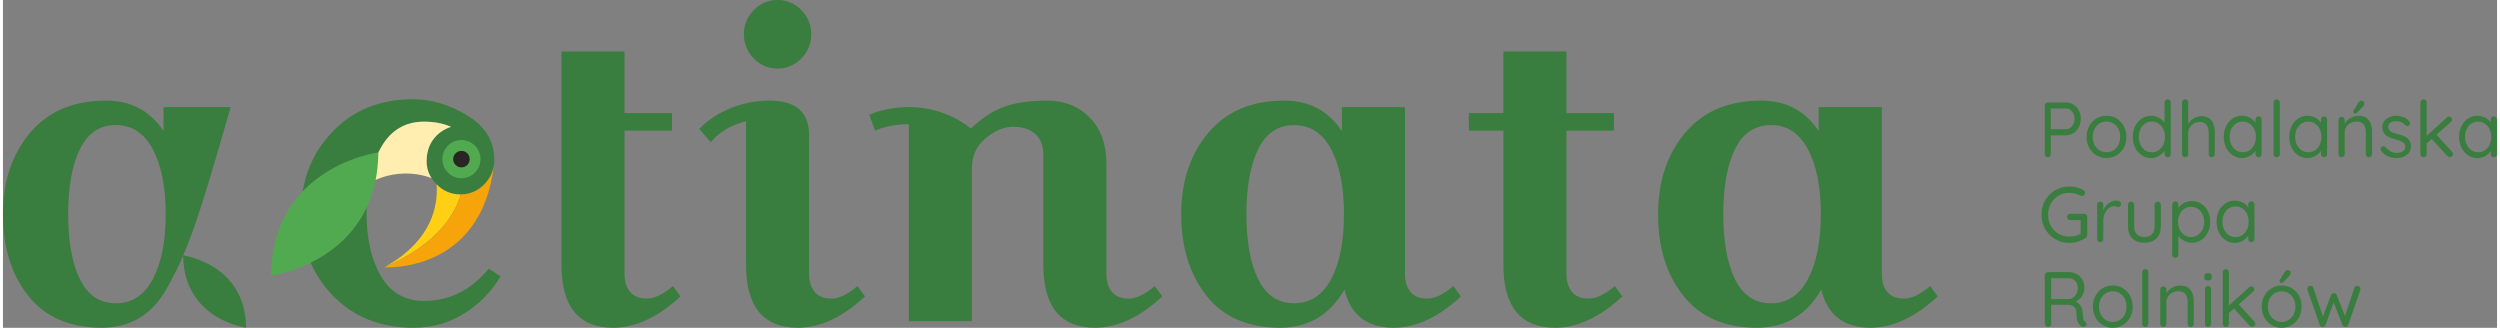 <?xml version="1.0" encoding="UTF-8"?>
<!DOCTYPE svg PUBLIC "-//W3C//DTD SVG 1.1//EN" "http://www.w3.org/Graphics/SVG/1.1/DTD/svg11.dtd">
<!-- Creator: CorelDRAW -->
<svg xmlns="http://www.w3.org/2000/svg" xml:space="preserve" width="900px" height="118px" version="1.1" style="shape-rendering:geometricPrecision; text-rendering:geometricPrecision; image-rendering:optimizeQuality; fill-rule:evenodd; clip-rule:evenodd"
viewBox="0 0 253.61 33.33"
 xmlns:xlink="http://www.w3.org/1999/xlink"
 xmlns:xodm="http://www.corel.com/coreldraw/odm/2003">
 <rect x="0" y="0" width="253.61" height="33.33" fill="#808080" stroke="none"/>
 <defs>
  <style type="text/css">
   <![CDATA[
    .fil1 {fill:#FFEEAF}
    .fil2 {fill:#FECF13}
    .fil3 {fill:#F6A409}
    .fil4 {fill:#52AA50}
    .fil5 {fill:#282624}
    .fil0 {fill:#397D3F;fill-rule:nonzero}
   ]]>
  </style>
 </defs>
 <g id="Warstwa_x0020_1">
  <path class="fil0" d="M224.53 32.92c0,0.09 -0.03,0.17 -0.09,0.23 -0.06,0.07 -0.13,0.1 -0.22,0.1 -0.1,0 -0.17,-0.03 -0.23,-0.1 -0.06,-0.06 -0.08,-0.14 -0.08,-0.23l0 -3.53c0,-0.09 0.03,-0.17 0.09,-0.23 0.06,-0.06 0.13,-0.09 0.22,-0.09 0.09,0 0.16,0.03 0.22,0.09 0.06,0.06 0.09,0.14 0.09,0.23l0 3.53zm-206.2 -6.95c0.16,0.03 1.66,0.26 3.17,1.23 1.59,1.02 3.19,2.86 3.22,6.12 0,0 -1.58,-0.21 -3.18,-1.23 -1.58,-1.02 -3.18,-2.85 -3.22,-6.09 -0.53,1.23 -1.08,2.31 -1.73,3.44 -1.48,2.59 -3.66,3.88 -6.54,3.88 -3.28,0 -5.77,-1.08 -7.48,-3.25 -1.71,-2.16 -2.57,-4.92 -2.57,-8.27 0,-3.36 0.92,-6.12 2.76,-8.3 1.84,-2.18 4.41,-3.27 7.72,-3.27 2.53,0 4.49,1.04 5.85,3.1l0 -2.44 6.82 0c0,0 -0.27,0.94 -0.4,1.4 -2.04,7.05 -3.17,10.77 -4.42,13.68zm-10.5 -10.81c-0.8,1.62 -1.2,3.83 -1.2,6.62 0,2.78 0.4,4.99 1.2,6.62 0.79,1.62 2.01,2.44 3.65,2.44 1.64,0 2.89,-0.82 3.76,-2.46 0.87,-1.65 1.31,-3.84 1.31,-6.6 0,-2.76 -0.44,-4.96 -1.31,-6.6 -0.87,-1.64 -2.12,-2.46 -3.76,-2.46 -1.64,0 -2.86,0.81 -3.65,2.44zm35.74 2.94c-0.33,-0.52 -0.49,-1.09 -0.49,-1.7 0,-0.87 0.23,-1.62 0.68,-2.23 0.46,-0.61 1.07,-1.04 1.81,-1.27 -0.8,-0.35 -1.72,-0.53 -2.75,-0.53 -1.92,0 -3.38,0.87 -4.37,2.61 -0.59,1.04 -1.01,2.26 -1.24,3.64l-0.02 0.09c-0.15,0.89 -0.22,1.85 -0.22,2.89 0,2.67 0.49,4.84 1.48,6.5 0.99,1.67 2.45,2.5 4.37,2.5 2.58,0 4.77,-1.09 6.58,-3.28l1.2 0.78c-0.94,1.58 -2.18,2.84 -3.72,3.79 -1.53,0.95 -3.25,1.43 -5.14,1.43 -3.41,0 -6.17,-1.12 -8.28,-3.35 -2.11,-2.24 -3.16,-4.99 -3.16,-8.26 0,-3.28 1.05,-6.03 3.16,-8.26 2.11,-2.24 4.85,-3.36 8.24,-3.36 1.89,0 3.74,0.56 5.55,1.67 1.81,1.11 2.71,2.61 2.71,4.51 0,0.97 -0.34,1.79 -1.01,2.48 -0.68,0.68 -1.49,1.03 -2.43,1.03 -0.95,0 -1.76,-0.35 -2.43,-1.03 -0.2,-0.2 -0.37,-0.41 -0.5,-0.63l-0.02 -0.02zm179.97 -6.29c0.34,0 0.61,0.08 0.82,0.23 0.2,0.15 0.34,0.35 0.42,0.61 0.09,0.25 0.13,0.53 0.13,0.84l0 2.18c0,0.09 -0.03,0.16 -0.09,0.23 -0.06,0.06 -0.13,0.09 -0.22,0.09 -0.09,0 -0.16,-0.03 -0.22,-0.09 -0.06,-0.07 -0.09,-0.14 -0.09,-0.23l0 -2.18c0,-0.21 -0.03,-0.39 -0.09,-0.55 -0.05,-0.16 -0.15,-0.29 -0.28,-0.39 -0.14,-0.1 -0.32,-0.15 -0.55,-0.15 -0.21,0 -0.41,0.05 -0.58,0.15 -0.18,0.1 -0.32,0.23 -0.42,0.39 -0.11,0.16 -0.16,0.34 -0.16,0.55l0 2.18c0,0.09 -0.03,0.16 -0.09,0.23 -0.06,0.06 -0.13,0.09 -0.22,0.09 -0.09,0 -0.17,-0.03 -0.23,-0.09 -0.06,-0.07 -0.09,-0.14 -0.09,-0.23l0 -5.25c0,-0.09 0.03,-0.16 0.09,-0.23 0.06,-0.06 0.14,-0.09 0.23,-0.09 0.09,0 0.17,0.03 0.22,0.09 0.06,0.07 0.09,0.14 0.09,0.23l0 2.38 -0.16 0.18c0.03,-0.14 0.09,-0.28 0.18,-0.42 0.08,-0.14 0.2,-0.27 0.33,-0.38 0.14,-0.11 0.29,-0.2 0.45,-0.27 0.17,-0.06 0.35,-0.1 0.53,-0.1zm-80.98 -0.92l0 16.94c0,0.78 0.19,1.4 0.56,1.85 0.37,0.45 0.94,0.68 1.71,0.68 0.77,0 1.65,-0.42 2.65,-1.27l0.77 1.05c-2.28,2.12 -4.56,3.18 -6.84,3.18 -2.71,0 -4.38,-1.29 -5,-3.88 -1.49,2.59 -3.67,3.88 -6.55,3.88 -3.28,0 -5.77,-1.08 -7.48,-3.25 -1.71,-2.16 -2.57,-4.92 -2.57,-8.27 0,-3.36 0.92,-6.12 2.76,-8.3 1.84,-2.18 4.41,-3.27 7.72,-3.27 2.54,0 4.49,1.04 5.86,3.1l0 -2.44 6.41 0zm-14.92 4.27c-0.8,1.62 -1.2,3.83 -1.2,6.62 0,2.78 0.4,4.99 1.2,6.62 0.8,1.62 2.02,2.44 3.65,2.44 1.64,0 2.9,-0.82 3.77,-2.46 0.87,-1.65 1.3,-3.84 1.3,-6.6 0,-2.76 -0.43,-4.96 -1.3,-6.6 -0.87,-1.64 -2.13,-2.46 -3.77,-2.46 -1.63,0 -2.85,0.81 -3.65,2.44zm-51.29 -9.21c-0.67,-0.69 -1.01,-1.51 -1.01,-2.47 0,-0.95 0.34,-1.77 1.01,-2.46 0.67,-0.68 1.47,-1.02 2.41,-1.02 0.94,0 1.75,0.34 2.42,1.02 0.67,0.69 1.01,1.51 1.01,2.46 0,0.96 -0.34,1.78 -1.01,2.47 -0.67,0.68 -1.48,1.02 -2.42,1.02 -0.94,0 -1.74,-0.34 -2.41,-1.02zm1.6 4.28c2.68,0 4.02,1.18 4.02,3.53l0 14.07c0,0.78 0.19,1.4 0.56,1.85 0.37,0.45 0.94,0.68 1.71,0.68 0.77,0 1.65,-0.42 2.65,-1.27l0.77 1.05c-2.28,2.12 -4.56,3.18 -6.84,3.18 -3.51,0 -5.26,-2.14 -5.26,-6.4l0 -14.59c-1.57,0.4 -2.77,1.11 -3.59,2.13l-1.16 -1.35c0.83,-0.87 1.88,-1.57 3.14,-2.09 1.27,-0.52 2.61,-0.79 4,-0.79zm151.41 1.61c0.1,0 0.17,0.03 0.23,0.09 0.06,0.06 0.08,0.14 0.08,0.23l0 3.51c0,0.09 -0.03,0.16 -0.09,0.23 -0.06,0.06 -0.13,0.09 -0.22,0.09 -0.09,0 -0.16,-0.03 -0.22,-0.09 -0.06,-0.07 -0.09,-0.14 -0.09,-0.23l0 -0.76 0.15 -0.01c0,0.11 -0.04,0.24 -0.12,0.38 -0.08,0.14 -0.18,0.26 -0.32,0.38 -0.14,0.12 -0.29,0.22 -0.48,0.3 -0.18,0.07 -0.38,0.11 -0.59,0.11 -0.36,0 -0.67,-0.09 -0.96,-0.28 -0.28,-0.19 -0.51,-0.44 -0.67,-0.77 -0.16,-0.32 -0.24,-0.69 -0.24,-1.1 0,-0.42 0.08,-0.79 0.25,-1.11 0.16,-0.33 0.38,-0.58 0.66,-0.76 0.28,-0.18 0.59,-0.28 0.94,-0.28 0.23,0 0.44,0.04 0.63,0.12 0.19,0.07 0.36,0.17 0.5,0.3 0.15,0.13 0.26,0.27 0.33,0.42 0.08,0.15 0.12,0.31 0.12,0.46l-0.2 -0.05 0 -0.86c0,-0.09 0.03,-0.17 0.09,-0.23 0.06,-0.06 0.13,-0.09 0.22,-0.09zm-1.61 3.64c0.26,0 0.49,-0.06 0.69,-0.2 0.2,-0.14 0.36,-0.33 0.48,-0.56 0.11,-0.24 0.17,-0.51 0.17,-0.8 0,-0.3 -0.06,-0.56 -0.17,-0.8 -0.12,-0.23 -0.28,-0.42 -0.48,-0.55 -0.2,-0.14 -0.43,-0.21 -0.69,-0.21 -0.25,0 -0.48,0.07 -0.68,0.2 -0.2,0.14 -0.36,0.32 -0.48,0.55 -0.11,0.24 -0.17,0.5 -0.17,0.81 0,0.29 0.06,0.56 0.17,0.8 0.12,0.23 0.28,0.42 0.48,0.56 0.2,0.14 0.43,0.2 0.68,0.2zm3.77 0.19c0,0.09 -0.03,0.16 -0.1,0.23 -0.06,0.06 -0.13,0.09 -0.22,0.09 -0.09,0 -0.16,-0.03 -0.22,-0.09 -0.06,-0.07 -0.09,-0.14 -0.09,-0.23l0 -5.25c0,-0.09 0.03,-0.16 0.09,-0.23 0.06,-0.06 0.14,-0.09 0.23,-0.09 0.09,0 0.17,0.03 0.22,0.09 0.06,0.07 0.09,0.14 0.09,0.23l0 5.25zm10.31 -0.33c-0.05,-0.07 -0.07,-0.14 -0.06,-0.22 0,-0.07 0.05,-0.14 0.13,-0.2 0.05,-0.04 0.11,-0.05 0.18,-0.05 0.07,0.01 0.14,0.04 0.19,0.1 0.15,0.18 0.32,0.32 0.5,0.42 0.19,0.11 0.42,0.16 0.69,0.16 0.13,-0.01 0.25,-0.03 0.38,-0.07 0.12,-0.03 0.23,-0.1 0.31,-0.19 0.09,-0.09 0.13,-0.22 0.13,-0.37 0,-0.15 -0.04,-0.27 -0.13,-0.36 -0.09,-0.08 -0.2,-0.15 -0.34,-0.21 -0.14,-0.06 -0.3,-0.1 -0.47,-0.15 -0.17,-0.05 -0.34,-0.1 -0.5,-0.16 -0.17,-0.06 -0.32,-0.14 -0.45,-0.23 -0.14,-0.09 -0.24,-0.21 -0.32,-0.35 -0.08,-0.14 -0.12,-0.31 -0.12,-0.52 0,-0.23 0.06,-0.44 0.19,-0.62 0.12,-0.17 0.3,-0.31 0.51,-0.4 0.22,-0.1 0.46,-0.15 0.71,-0.15 0.15,0 0.3,0.02 0.46,0.06 0.16,0.03 0.31,0.09 0.46,0.17 0.15,0.08 0.29,0.2 0.4,0.34 0.05,0.05 0.07,0.12 0.08,0.2 0,0.08 -0.03,0.15 -0.1,0.21 -0.06,0.05 -0.12,0.06 -0.19,0.06 -0.07,-0.01 -0.13,-0.03 -0.18,-0.08 -0.11,-0.13 -0.25,-0.24 -0.41,-0.31 -0.16,-0.07 -0.34,-0.1 -0.54,-0.1 -0.13,0 -0.25,0.01 -0.37,0.05 -0.12,0.04 -0.22,0.1 -0.3,0.19 -0.08,0.09 -0.12,0.21 -0.12,0.36 0,0.14 0.05,0.26 0.14,0.35 0.09,0.09 0.21,0.16 0.36,0.22 0.15,0.06 0.32,0.11 0.5,0.16 0.16,0.05 0.33,0.09 0.48,0.15 0.15,0.06 0.29,0.13 0.42,0.22 0.12,0.09 0.22,0.2 0.29,0.35 0.08,0.14 0.11,0.31 0.11,0.53 0,0.24 -0.06,0.45 -0.2,0.63 -0.14,0.18 -0.31,0.31 -0.54,0.4 -0.22,0.1 -0.46,0.14 -0.71,0.14 -0.29,0 -0.57,-0.05 -0.85,-0.16 -0.28,-0.12 -0.52,-0.3 -0.72,-0.57zm-149.72 -4.45c2.33,0 4.44,0.72 6.32,2.18 1.09,-1.05 2.2,-1.78 3.34,-2.2 1.14,-0.42 2.6,-0.64 4.38,-0.64 1.78,0 3.24,0.58 4.36,1.73 1.13,1.14 1.69,2.7 1.69,4.68l0 11.19c0,0.78 0.19,1.4 0.56,1.85 0.37,0.45 0.94,0.68 1.71,0.68 0.77,0 1.65,-0.42 2.65,-1.27l0.77 1.05c-2.28,2.12 -4.56,3.18 -6.84,3.18 -3.51,0 -5.26,-2.14 -5.26,-6.4l0 -11.2c0,-0.9 -0.27,-1.59 -0.81,-2.09 -0.55,-0.49 -1.29,-0.74 -2.25,-0.74 -0.95,0 -1.89,0.39 -2.82,1.18 -0.93,0.78 -1.39,1.8 -1.39,3.05l0 15.54 -6.41 0 0 -20.03c-1.29,0 -2.43,0.22 -3.43,0.65l-0.59 -1.61c1.22,-0.52 2.56,-0.78 4.02,-0.78zm117.66 -0.47c0.28,0 0.54,0.07 0.77,0.22 0.23,0.14 0.41,0.34 0.54,0.59 0.14,0.24 0.2,0.53 0.2,0.85 0,0.31 -0.06,0.59 -0.2,0.85 -0.13,0.25 -0.31,0.46 -0.54,0.6 -0.23,0.15 -0.49,0.23 -0.77,0.23l-1.59 0 0.05 -0.1 0 2.01c0,0.09 -0.02,0.16 -0.08,0.23 -0.06,0.06 -0.13,0.09 -0.22,0.09 -0.1,0 -0.17,-0.03 -0.22,-0.09 -0.06,-0.07 -0.09,-0.14 -0.09,-0.23l0 -4.93c0,-0.09 0.03,-0.17 0.09,-0.23 0.06,-0.06 0.14,-0.09 0.23,-0.09l1.83 0zm0 2.72c0.17,0 0.32,-0.04 0.45,-0.14 0.13,-0.1 0.23,-0.23 0.31,-0.39 0.08,-0.16 0.12,-0.34 0.12,-0.53 0,-0.2 -0.04,-0.38 -0.12,-0.54 -0.08,-0.15 -0.18,-0.27 -0.31,-0.37 -0.13,-0.09 -0.28,-0.14 -0.45,-0.14l-1.59 0 0.05 -0.08 0 2.27 -0.05 -0.08 1.59 0zm36.37 2.85c-0.1,0 -0.17,-0.03 -0.23,-0.09 -0.06,-0.07 -0.09,-0.14 -0.09,-0.23l0 -5.25c0,-0.09 0.03,-0.16 0.09,-0.23 0.06,-0.06 0.13,-0.09 0.23,-0.09 0.08,0 0.16,0.03 0.22,0.09 0.06,0.07 0.09,0.14 0.09,0.23l0 5.25c0,0.09 -0.03,0.16 -0.09,0.23 -0.06,0.06 -0.14,0.09 -0.22,0.09zm2.59 -4.14c0.08,0 0.16,0.04 0.22,0.1 0.06,0.07 0.09,0.14 0.09,0.21 0,0.09 -0.05,0.17 -0.13,0.24l-2.53 2.25 -0.03 -0.74 2.16 -1.96c0.06,-0.06 0.14,-0.1 0.22,-0.1zm0.09 4.14c-0.09,0 -0.17,-0.04 -0.24,-0.11l-1.66 -1.8 0.47 -0.44 1.65 1.8c0.06,0.07 0.09,0.15 0.09,0.24 0,0.09 -0.04,0.17 -0.11,0.22 -0.07,0.06 -0.14,0.09 -0.2,0.09zm-28.71 -5.89c0.1,0 0.17,0.03 0.23,0.09 0.06,0.07 0.09,0.14 0.09,0.23l0 5.25c0,0.09 -0.03,0.16 -0.09,0.23 -0.06,0.06 -0.14,0.09 -0.23,0.09 -0.08,0 -0.16,-0.03 -0.22,-0.09 -0.06,-0.07 -0.09,-0.14 -0.09,-0.23l0 -0.76 0.15 -0.05c0,0.12 -0.04,0.26 -0.11,0.4 -0.08,0.14 -0.19,0.27 -0.32,0.39 -0.14,0.12 -0.3,0.22 -0.48,0.3 -0.19,0.08 -0.38,0.12 -0.6,0.12 -0.35,0 -0.67,-0.09 -0.95,-0.28 -0.28,-0.18 -0.51,-0.44 -0.67,-0.76 -0.16,-0.32 -0.25,-0.69 -0.25,-1.11 0,-0.42 0.09,-0.79 0.25,-1.11 0.16,-0.32 0.39,-0.58 0.66,-0.76 0.28,-0.18 0.6,-0.28 0.95,-0.28 0.22,0 0.42,0.04 0.61,0.12 0.19,0.07 0.36,0.17 0.5,0.3 0.15,0.13 0.26,0.27 0.34,0.42 0.08,0.15 0.13,0.31 0.13,0.46l-0.21 -0.05 0 -2.6c0,-0.09 0.03,-0.16 0.09,-0.23 0.06,-0.06 0.14,-0.09 0.22,-0.09zm-1.61 5.38c0.27,0 0.5,-0.06 0.7,-0.2 0.2,-0.13 0.35,-0.32 0.47,-0.56 0.11,-0.23 0.17,-0.5 0.17,-0.8 0,-0.3 -0.06,-0.57 -0.17,-0.8 -0.12,-0.23 -0.27,-0.42 -0.47,-0.55 -0.2,-0.14 -0.43,-0.21 -0.7,-0.21 -0.25,0 -0.48,0.07 -0.68,0.21 -0.2,0.13 -0.36,0.32 -0.47,0.55 -0.12,0.23 -0.17,0.5 -0.17,0.8 0,0.3 0.05,0.56 0.17,0.8 0.11,0.23 0.27,0.42 0.47,0.56 0.2,0.14 0.43,0.2 0.68,0.2zm34.79 -3.64c0.1,0 0.17,0.03 0.23,0.09 0.06,0.06 0.09,0.14 0.09,0.23l0 3.51c0,0.09 -0.03,0.16 -0.09,0.23 -0.06,0.06 -0.14,0.09 -0.23,0.09 -0.08,0 -0.16,-0.03 -0.22,-0.09 -0.06,-0.07 -0.09,-0.14 -0.09,-0.23l0 -0.76 0.15 -0.01c0,0.11 -0.04,0.24 -0.12,0.38 -0.07,0.14 -0.18,0.26 -0.32,0.38 -0.13,0.12 -0.29,0.22 -0.47,0.3 -0.19,0.07 -0.38,0.11 -0.6,0.11 -0.35,0 -0.67,-0.09 -0.96,-0.28 -0.28,-0.19 -0.5,-0.44 -0.66,-0.77 -0.17,-0.32 -0.25,-0.69 -0.25,-1.1 0,-0.42 0.09,-0.79 0.25,-1.11 0.16,-0.33 0.39,-0.58 0.66,-0.76 0.28,-0.18 0.6,-0.28 0.95,-0.28 0.22,0 0.43,0.04 0.62,0.12 0.19,0.07 0.36,0.17 0.51,0.3 0.14,0.13 0.25,0.27 0.33,0.42 0.08,0.15 0.12,0.31 0.12,0.46l-0.21 -0.05 0 -0.86c0,-0.09 0.03,-0.17 0.09,-0.23 0.06,-0.06 0.14,-0.09 0.22,-0.09zm-1.61 3.64c0.27,0 0.5,-0.06 0.7,-0.2 0.2,-0.14 0.35,-0.33 0.47,-0.56 0.11,-0.24 0.17,-0.51 0.17,-0.8 0,-0.3 -0.06,-0.56 -0.17,-0.8 -0.12,-0.23 -0.27,-0.42 -0.47,-0.55 -0.2,-0.14 -0.43,-0.21 -0.7,-0.21 -0.25,0 -0.48,0.07 -0.68,0.2 -0.2,0.14 -0.36,0.32 -0.47,0.55 -0.12,0.24 -0.17,0.5 -0.17,0.81 0,0.29 0.05,0.56 0.17,0.8 0.11,0.23 0.27,0.42 0.47,0.56 0.2,0.14 0.43,0.2 0.68,0.2zm-41.56 9.22c-0.4,0 -0.77,-0.07 -1.12,-0.22 -0.34,-0.14 -0.64,-0.35 -0.89,-0.61 -0.26,-0.26 -0.46,-0.56 -0.61,-0.91 -0.14,-0.35 -0.21,-0.72 -0.21,-1.13 0,-0.4 0.07,-0.78 0.21,-1.13 0.15,-0.35 0.35,-0.65 0.61,-0.91 0.25,-0.26 0.55,-0.46 0.89,-0.61 0.35,-0.14 0.72,-0.21 1.12,-0.21 0.26,0 0.52,0.03 0.77,0.09 0.24,0.06 0.47,0.16 0.67,0.28 0.06,0.03 0.09,0.07 0.12,0.11 0.02,0.05 0.03,0.1 0.03,0.16 0,0.09 -0.03,0.16 -0.09,0.23 -0.06,0.06 -0.13,0.09 -0.2,0.09 -0.04,0 -0.07,0 -0.09,-0.01 -0.03,-0.02 -0.06,-0.03 -0.09,-0.04 -0.17,-0.08 -0.34,-0.15 -0.53,-0.2 -0.19,-0.05 -0.38,-0.07 -0.59,-0.07 -0.41,0 -0.78,0.09 -1.11,0.29 -0.32,0.2 -0.58,0.46 -0.77,0.8 -0.19,0.33 -0.28,0.71 -0.28,1.13 0,0.42 0.09,0.8 0.28,1.14 0.19,0.34 0.45,0.6 0.77,0.8 0.33,0.2 0.7,0.29 1.11,0.29 0.21,0 0.42,-0.03 0.64,-0.08 0.22,-0.06 0.41,-0.14 0.57,-0.23l-0.06 0.19 0 -1.68 0.13 0.12 -1.2 0c-0.09,0 -0.16,-0.03 -0.22,-0.1 -0.06,-0.06 -0.09,-0.13 -0.09,-0.22 0,-0.09 0.03,-0.17 0.09,-0.23 0.06,-0.06 0.13,-0.09 0.22,-0.09l1.43 0c0.09,0 0.17,0.03 0.22,0.09 0.06,0.07 0.09,0.14 0.09,0.24l0 1.83c0,0.07 -0.02,0.12 -0.04,0.17 -0.03,0.05 -0.07,0.09 -0.12,0.12 -0.23,0.15 -0.49,0.28 -0.78,0.37 -0.28,0.09 -0.57,0.14 -0.88,0.14zm3.14 -0.08c-0.09,0 -0.16,-0.03 -0.22,-0.09 -0.06,-0.07 -0.09,-0.15 -0.09,-0.24l0 -3.47c0,-0.09 0.03,-0.16 0.09,-0.22 0.06,-0.06 0.13,-0.1 0.22,-0.1 0.09,0 0.17,0.04 0.23,0.1 0.05,0.06 0.08,0.13 0.08,0.22l0 1.05 -0.09 -0.16c0.03,-0.17 0.09,-0.33 0.17,-0.48 0.08,-0.16 0.18,-0.3 0.31,-0.43 0.12,-0.12 0.26,-0.22 0.43,-0.29 0.16,-0.07 0.33,-0.11 0.53,-0.11 0.11,0 0.22,0.03 0.31,0.08 0.1,0.06 0.15,0.14 0.15,0.24 0,0.11 -0.03,0.19 -0.09,0.25 -0.06,0.05 -0.12,0.08 -0.19,0.08 -0.07,0 -0.14,-0.02 -0.2,-0.05 -0.06,-0.03 -0.14,-0.04 -0.23,-0.04 -0.13,0 -0.26,0.03 -0.39,0.11 -0.13,0.07 -0.25,0.17 -0.35,0.3 -0.11,0.14 -0.19,0.29 -0.26,0.45 -0.06,0.17 -0.1,0.35 -0.1,0.54l0 1.93c0,0.09 -0.03,0.17 -0.09,0.24 -0.06,0.06 -0.13,0.09 -0.22,0.09zm5.85 -4.12c0.09,0 0.17,0.04 0.22,0.1 0.06,0.06 0.09,0.13 0.09,0.22l0 2.18c0,0.53 -0.15,0.95 -0.44,1.24 -0.3,0.3 -0.71,0.44 -1.23,0.44 -0.52,0 -0.93,-0.14 -1.23,-0.44 -0.29,-0.29 -0.44,-0.71 -0.44,-1.24l0 -2.18c0,-0.09 0.03,-0.16 0.09,-0.22 0.06,-0.06 0.14,-0.1 0.22,-0.1 0.1,0 0.17,0.04 0.23,0.1 0.06,0.06 0.09,0.13 0.09,0.22l0 2.18c0,0.36 0.09,0.63 0.27,0.82 0.18,0.18 0.44,0.28 0.77,0.28 0.34,0 0.59,-0.1 0.77,-0.28 0.18,-0.19 0.27,-0.46 0.27,-0.82l0 -2.18c0,-0.09 0.03,-0.16 0.09,-0.22 0.06,-0.06 0.14,-0.1 0.23,-0.1zm3.46 -0.06c0.35,0 0.67,0.09 0.95,0.27 0.28,0.18 0.51,0.43 0.67,0.75 0.17,0.32 0.25,0.68 0.25,1.1 0,0.41 -0.08,0.77 -0.25,1.09 -0.16,0.32 -0.38,0.58 -0.66,0.76 -0.28,0.18 -0.6,0.27 -0.95,0.27 -0.19,0 -0.37,-0.03 -0.54,-0.09 -0.17,-0.06 -0.32,-0.14 -0.46,-0.24 -0.14,-0.09 -0.25,-0.21 -0.35,-0.33 -0.09,-0.12 -0.16,-0.25 -0.2,-0.37l0.17 -0.11 0 2.35c0,0.09 -0.03,0.16 -0.08,0.23 -0.06,0.06 -0.14,0.09 -0.23,0.09 -0.09,0 -0.16,-0.03 -0.22,-0.09 -0.06,-0.06 -0.09,-0.14 -0.09,-0.23l0 -5.09c0,-0.09 0.03,-0.17 0.09,-0.23 0.06,-0.06 0.13,-0.09 0.22,-0.09 0.09,0 0.17,0.03 0.23,0.09 0.05,0.06 0.08,0.14 0.08,0.23l0 0.71 -0.12 -0.07c0.04,-0.13 0.1,-0.26 0.2,-0.38 0.09,-0.12 0.2,-0.23 0.33,-0.32 0.13,-0.09 0.28,-0.17 0.45,-0.22 0.16,-0.05 0.33,-0.08 0.51,-0.08zm-0.07 0.59c-0.26,0 -0.49,0.07 -0.69,0.2 -0.2,0.13 -0.36,0.31 -0.47,0.54 -0.11,0.23 -0.17,0.49 -0.17,0.79 0,0.29 0.06,0.55 0.17,0.79 0.11,0.23 0.27,0.41 0.47,0.55 0.2,0.13 0.43,0.2 0.69,0.2 0.26,0 0.49,-0.07 0.69,-0.2 0.19,-0.14 0.35,-0.32 0.47,-0.55 0.11,-0.24 0.17,-0.5 0.17,-0.79 0,-0.3 -0.06,-0.56 -0.17,-0.79 -0.12,-0.23 -0.28,-0.41 -0.47,-0.54 -0.2,-0.13 -0.43,-0.2 -0.69,-0.2zm-165.71 5.89l0 -21.69 6.41 0 0 6.27 4.83 0 0 1.78 -4.83 0 0 14.55c0,0.78 0.19,1.4 0.56,1.85 0.37,0.45 0.94,0.68 1.71,0.68 0.77,0 1.65,-0.42 2.65,-1.27l0.77 1.05c-2.28,2.12 -4.56,3.18 -6.84,3.18 -3.51,0 -5.26,-2.14 -5.26,-6.4zm179.23 -15.08c0.1,0 0.17,0.03 0.23,0.09 0.05,0.06 0.08,0.14 0.08,0.23l0 3.51c0,0.09 -0.03,0.16 -0.09,0.23 -0.06,0.06 -0.13,0.09 -0.22,0.09 -0.09,0 -0.16,-0.03 -0.22,-0.09 -0.06,-0.07 -0.09,-0.14 -0.09,-0.23l0 -0.76 0.15 -0.01c0,0.11 -0.04,0.24 -0.12,0.38 -0.08,0.14 -0.19,0.26 -0.32,0.38 -0.14,0.12 -0.3,0.22 -0.48,0.3 -0.18,0.07 -0.38,0.11 -0.59,0.11 -0.36,0 -0.68,-0.09 -0.96,-0.28 -0.28,-0.19 -0.51,-0.44 -0.67,-0.77 -0.16,-0.32 -0.24,-0.69 -0.24,-1.1 0,-0.42 0.08,-0.79 0.25,-1.11 0.16,-0.33 0.38,-0.58 0.66,-0.76 0.28,-0.18 0.59,-0.28 0.94,-0.28 0.23,0 0.43,0.04 0.63,0.12 0.19,0.07 0.36,0.17 0.5,0.3 0.15,0.13 0.26,0.27 0.33,0.42 0.08,0.15 0.12,0.31 0.12,0.46l-0.2 -0.05 0 -0.86c0,-0.09 0.03,-0.17 0.09,-0.23 0.06,-0.06 0.13,-0.09 0.22,-0.09zm-1.61 3.64c0.26,0 0.49,-0.06 0.69,-0.2 0.2,-0.14 0.36,-0.33 0.48,-0.56 0.11,-0.24 0.17,-0.51 0.17,-0.8 0,-0.3 -0.06,-0.56 -0.17,-0.8 -0.12,-0.23 -0.28,-0.42 -0.48,-0.55 -0.2,-0.14 -0.43,-0.21 -0.69,-0.21 -0.25,0 -0.48,0.07 -0.68,0.2 -0.2,0.14 -0.36,0.32 -0.48,0.55 -0.11,0.24 -0.17,0.5 -0.17,0.81 0,0.29 0.06,0.56 0.17,0.8 0.12,0.23 0.28,0.42 0.48,0.56 0.2,0.14 0.43,0.2 0.68,0.2zm-85.35 -2.2l0 -1.78 3.51 0 0 -6.27 6.41 0 0 6.27 4.83 0 0 1.78 -4.83 0 0 14.55c0,0.78 0.19,1.4 0.56,1.85 0.37,0.45 0.94,0.68 1.71,0.68 0.77,0 1.65,-0.42 2.65,-1.27l0.77 1.05c-2.28,2.12 -4.56,3.18 -6.84,3.18 -3.51,0 -5.26,-2.14 -5.26,-6.4l0 -13.64 -3.51 0zm41.99 -2.39l0 16.94c0,0.78 0.18,1.4 0.55,1.85 0.37,0.45 0.94,0.68 1.71,0.68 0.77,0 1.66,-0.42 2.66,-1.27l0.76 1.05c-2.28,2.12 -4.56,3.18 -6.84,3.18 -2.7,0 -4.37,-1.29 -5,-3.88 -1.48,2.59 -3.66,3.88 -6.54,3.88 -3.28,0 -5.77,-1.08 -7.48,-3.25 -1.72,-2.16 -2.57,-4.92 -2.57,-8.27 0,-3.36 0.92,-6.12 2.76,-8.3 1.84,-2.18 4.41,-3.27 7.72,-3.27 2.53,0 4.49,1.04 5.85,3.1l0 -2.44 6.42 0zm-14.93 4.27c-0.79,1.62 -1.19,3.83 -1.19,6.62 0,2.78 0.4,4.99 1.19,6.62 0.8,1.62 2.02,2.44 3.66,2.44 1.64,0 2.89,-0.82 3.76,-2.46 0.87,-1.65 1.31,-3.84 1.31,-6.6 0,-2.76 -0.44,-4.96 -1.31,-6.6 -0.87,-1.64 -2.12,-2.46 -3.76,-2.46 -1.64,0 -2.86,0.81 -3.66,2.44zm63.38 -3.39c0.35,0 0.63,0.08 0.84,0.23 0.2,0.15 0.34,0.34 0.43,0.59 0.09,0.25 0.13,0.53 0.13,0.84l0 2.24c0,0.09 -0.03,0.16 -0.09,0.23 -0.06,0.06 -0.14,0.09 -0.22,0.09 -0.09,0 -0.17,-0.03 -0.23,-0.09 -0.06,-0.07 -0.09,-0.14 -0.09,-0.23l0 -2.22c0,-0.21 -0.03,-0.39 -0.09,-0.55 -0.06,-0.16 -0.16,-0.29 -0.29,-0.39 -0.14,-0.1 -0.33,-0.15 -0.57,-0.15 -0.22,0 -0.42,0.05 -0.6,0.15 -0.18,0.1 -0.33,0.23 -0.44,0.39 -0.11,0.16 -0.16,0.34 -0.16,0.55l0 2.22c0,0.09 -0.03,0.16 -0.09,0.23 -0.06,0.06 -0.14,0.09 -0.23,0.09 -0.09,0 -0.16,-0.03 -0.22,-0.09 -0.06,-0.07 -0.09,-0.14 -0.09,-0.23l0 -3.47c0,-0.09 0.03,-0.17 0.09,-0.23 0.06,-0.06 0.13,-0.09 0.22,-0.09 0.1,0 0.17,0.03 0.23,0.09 0.06,0.06 0.09,0.14 0.09,0.23l0 0.56 -0.16 0.18c0.03,-0.14 0.09,-0.28 0.18,-0.42 0.09,-0.14 0.21,-0.27 0.35,-0.38 0.14,-0.11 0.3,-0.2 0.47,-0.27 0.17,-0.06 0.35,-0.1 0.54,-0.1zm-0.35 -0.22c-0.04,0 -0.08,-0.01 -0.12,-0.05 -0.03,-0.03 -0.05,-0.07 -0.05,-0.12 0,-0.04 0.01,-0.08 0.04,-0.13l0.47 -0.78c0.03,-0.05 0.07,-0.1 0.13,-0.15 0.05,-0.05 0.11,-0.07 0.18,-0.07 0.11,0 0.19,0.02 0.24,0.08 0.05,0.06 0.08,0.13 0.08,0.22 -0.01,0.04 -0.02,0.08 -0.03,0.12 -0.02,0.03 -0.04,0.07 -0.07,0.12l-0.6 0.63c-0.04,0.05 -0.08,0.08 -0.13,0.1 -0.05,0.02 -0.1,0.03 -0.14,0.03zm-10.52 8.92c0.09,0 0.17,0.03 0.22,0.09 0.06,0.06 0.09,0.13 0.09,0.22l0 3.51c0,0.09 -0.03,0.17 -0.09,0.24 -0.06,0.06 -0.13,0.09 -0.22,0.09 -0.09,0 -0.17,-0.03 -0.23,-0.09 -0.06,-0.07 -0.09,-0.15 -0.09,-0.24l0 -0.75 0.15 -0.02c0,0.12 -0.04,0.25 -0.11,0.38 -0.08,0.14 -0.19,0.27 -0.33,0.39 -0.13,0.12 -0.29,0.22 -0.47,0.29 -0.18,0.08 -0.38,0.12 -0.6,0.12 -0.35,0 -0.67,-0.09 -0.95,-0.28 -0.29,-0.19 -0.51,-0.45 -0.67,-0.77 -0.16,-0.32 -0.24,-0.69 -0.24,-1.11 0,-0.42 0.08,-0.79 0.24,-1.11 0.17,-0.32 0.39,-0.57 0.67,-0.75 0.28,-0.19 0.59,-0.28 0.94,-0.28 0.22,0 0.43,0.04 0.62,0.11 0.2,0.08 0.36,0.18 0.51,0.3 0.14,0.13 0.25,0.27 0.33,0.43 0.08,0.15 0.12,0.31 0.12,0.46l-0.21 -0.05 0 -0.87c0,-0.09 0.03,-0.16 0.09,-0.22 0.06,-0.06 0.14,-0.09 0.23,-0.09zm-1.61 3.64c0.26,0 0.49,-0.07 0.69,-0.21 0.2,-0.13 0.36,-0.32 0.47,-0.56 0.12,-0.23 0.17,-0.5 0.17,-0.8 0,-0.29 -0.05,-0.55 -0.17,-0.79 -0.11,-0.24 -0.27,-0.42 -0.47,-0.56 -0.2,-0.13 -0.43,-0.2 -0.69,-0.2 -0.26,0 -0.49,0.07 -0.69,0.2 -0.2,0.13 -0.36,0.32 -0.47,0.55 -0.12,0.23 -0.17,0.5 -0.17,0.8 0,0.3 0.05,0.57 0.17,0.8 0.11,0.24 0.27,0.43 0.47,0.56 0.2,0.14 0.43,0.21 0.69,0.21zm-11.1 -10.19c0,0.42 -0.09,0.79 -0.27,1.11 -0.18,0.32 -0.42,0.58 -0.72,0.76 -0.31,0.19 -0.65,0.28 -1.04,0.28 -0.38,0 -0.72,-0.09 -1.03,-0.28 -0.3,-0.18 -0.54,-0.44 -0.72,-0.76 -0.18,-0.32 -0.27,-0.69 -0.27,-1.11 0,-0.41 0.09,-0.78 0.27,-1.1 0.18,-0.33 0.42,-0.58 0.72,-0.77 0.31,-0.18 0.65,-0.28 1.03,-0.28 0.39,0 0.73,0.1 1.04,0.28 0.3,0.19 0.54,0.44 0.72,0.77 0.18,0.32 0.27,0.69 0.27,1.1zm-0.63 0c0,-0.3 -0.06,-0.57 -0.18,-0.81 -0.12,-0.23 -0.29,-0.41 -0.5,-0.55 -0.21,-0.13 -0.45,-0.2 -0.72,-0.2 -0.26,0 -0.49,0.07 -0.71,0.2 -0.21,0.14 -0.38,0.32 -0.5,0.55 -0.12,0.24 -0.19,0.51 -0.19,0.81 0,0.31 0.07,0.57 0.19,0.81 0.12,0.23 0.29,0.42 0.5,0.55 0.22,0.14 0.45,0.2 0.71,0.2 0.27,0 0.51,-0.06 0.72,-0.2 0.21,-0.13 0.38,-0.32 0.5,-0.55 0.12,-0.24 0.18,-0.5 0.18,-0.81zm18.44 17.26c0,0.41 -0.09,0.78 -0.26,1.1 -0.18,0.33 -0.42,0.58 -0.73,0.77 -0.3,0.18 -0.65,0.28 -1.03,0.28 -0.38,0 -0.73,-0.1 -1.03,-0.28 -0.31,-0.19 -0.55,-0.44 -0.73,-0.77 -0.18,-0.32 -0.27,-0.69 -0.27,-1.1 0,-0.42 0.09,-0.78 0.27,-1.11 0.18,-0.32 0.42,-0.58 0.73,-0.76 0.3,-0.19 0.65,-0.28 1.03,-0.28 0.38,0 0.73,0.09 1.03,0.28 0.31,0.18 0.55,0.44 0.73,0.76 0.17,0.33 0.26,0.69 0.26,1.11zm-0.62 0c0,-0.31 -0.07,-0.58 -0.19,-0.81 -0.12,-0.24 -0.29,-0.42 -0.5,-0.55 -0.21,-0.14 -0.45,-0.2 -0.71,-0.2 -0.26,0 -0.5,0.06 -0.71,0.2 -0.22,0.13 -0.39,0.31 -0.51,0.55 -0.12,0.23 -0.18,0.5 -0.18,0.81 0,0.3 0.06,0.57 0.18,0.8 0.12,0.24 0.29,0.42 0.51,0.56 0.21,0.13 0.45,0.2 0.71,0.2 0.26,0 0.5,-0.07 0.71,-0.2 0.21,-0.14 0.38,-0.32 0.5,-0.56 0.12,-0.23 0.19,-0.5 0.19,-0.8zm-1.45 -2.41c-0.04,0 -0.07,-0.02 -0.11,-0.05 -0.04,-0.03 -0.06,-0.08 -0.06,-0.13 0,-0.04 0.01,-0.08 0.04,-0.13l0.47 -0.78c0.03,-0.05 0.08,-0.1 0.13,-0.15 0.05,-0.05 0.11,-0.07 0.19,-0.07 0.1,0 0.18,0.03 0.23,0.08 0.05,0.06 0.08,0.13 0.08,0.22 -0.01,0.04 -0.02,0.08 -0.03,0.12 -0.02,0.04 -0.04,0.08 -0.07,0.12l-0.6 0.64c-0.03,0.04 -0.08,0.07 -0.13,0.09 -0.05,0.02 -0.09,0.04 -0.14,0.04zm-13.51 4.15c0,0.09 -0.03,0.17 -0.09,0.23 -0.06,0.07 -0.14,0.1 -0.23,0.1 -0.09,0 -0.16,-0.03 -0.22,-0.1 -0.05,-0.06 -0.08,-0.14 -0.08,-0.23l0 -5.25c0,-0.09 0.03,-0.16 0.09,-0.22 0.06,-0.06 0.13,-0.09 0.22,-0.09 0.09,0 0.17,0.03 0.23,0.09 0.05,0.06 0.08,0.13 0.08,0.22l0 5.25zm7.88 0.33c-0.09,0 -0.17,-0.03 -0.23,-0.1 -0.05,-0.06 -0.08,-0.14 -0.08,-0.23l0 -5.25c0,-0.09 0.03,-0.16 0.08,-0.22 0.06,-0.06 0.14,-0.09 0.23,-0.09 0.09,0 0.16,0.03 0.22,0.09 0.06,0.06 0.09,0.13 0.09,0.22l0 5.25c0,0.09 -0.03,0.17 -0.09,0.23 -0.06,0.07 -0.13,0.1 -0.22,0.1zm2.6 -4.14c0.08,0 0.15,0.03 0.21,0.1 0.06,0.06 0.09,0.13 0.09,0.2 0,0.09 -0.04,0.17 -0.12,0.24l-2.54 2.25 -0.02 -0.74 2.16 -1.96c0.06,-0.06 0.13,-0.09 0.22,-0.09zm0.08 4.13c-0.09,0 -0.16,-0.03 -0.23,-0.1l-1.67 -1.81 0.47 -0.44 1.65 1.8c0.06,0.07 0.1,0.15 0.1,0.24 0,0.1 -0.04,0.17 -0.11,0.23 -0.08,0.05 -0.14,0.08 -0.21,0.08zm-7.34 -4.21c0.36,0 0.64,0.07 0.84,0.22 0.2,0.15 0.35,0.35 0.43,0.6 0.09,0.25 0.13,0.53 0.13,0.83l0 2.24c0,0.09 -0.03,0.17 -0.09,0.23 -0.06,0.07 -0.13,0.1 -0.22,0.1 -0.09,0 -0.16,-0.03 -0.22,-0.1 -0.06,-0.06 -0.09,-0.14 -0.09,-0.23l0 -2.22c0,-0.2 -0.03,-0.38 -0.09,-0.55 -0.06,-0.16 -0.16,-0.29 -0.3,-0.39 -0.14,-0.09 -0.33,-0.14 -0.57,-0.14 -0.22,0 -0.42,0.05 -0.6,0.14 -0.18,0.1 -0.33,0.23 -0.44,0.39 -0.11,0.17 -0.16,0.35 -0.16,0.55l0 2.22c0,0.09 -0.03,0.17 -0.09,0.23 -0.06,0.07 -0.13,0.1 -0.22,0.1 -0.09,0 -0.17,-0.03 -0.23,-0.1 -0.06,-0.06 -0.09,-0.14 -0.09,-0.23l0 -3.47c0,-0.09 0.03,-0.17 0.09,-0.23 0.06,-0.06 0.14,-0.09 0.23,-0.09 0.09,0 0.17,0.03 0.22,0.09 0.06,0.06 0.09,0.14 0.09,0.23l0 0.57 -0.16 0.17c0.03,-0.14 0.09,-0.28 0.18,-0.42 0.1,-0.14 0.21,-0.26 0.35,-0.38 0.15,-0.11 0.3,-0.2 0.47,-0.26 0.18,-0.07 0.36,-0.1 0.54,-0.1zm-4.81 2.15c0,0.41 -0.09,0.78 -0.27,1.1 -0.17,0.33 -0.42,0.58 -0.72,0.77 -0.31,0.18 -0.65,0.28 -1.04,0.28 -0.38,0 -0.72,-0.1 -1.02,-0.28 -0.31,-0.19 -0.55,-0.44 -0.73,-0.77 -0.18,-0.32 -0.27,-0.69 -0.27,-1.1 0,-0.42 0.09,-0.78 0.27,-1.11 0.18,-0.32 0.42,-0.58 0.73,-0.76 0.3,-0.19 0.64,-0.28 1.02,-0.28 0.39,0 0.73,0.09 1.04,0.28 0.3,0.18 0.55,0.44 0.72,0.76 0.18,0.33 0.27,0.69 0.27,1.11zm-0.63 0c0,-0.31 -0.06,-0.58 -0.18,-0.81 -0.12,-0.24 -0.29,-0.42 -0.5,-0.55 -0.21,-0.14 -0.45,-0.2 -0.72,-0.2 -0.26,0 -0.49,0.06 -0.71,0.2 -0.21,0.13 -0.38,0.31 -0.5,0.55 -0.12,0.23 -0.19,0.5 -0.19,0.81 0,0.3 0.07,0.57 0.19,0.8 0.12,0.24 0.29,0.42 0.5,0.56 0.22,0.13 0.45,0.2 0.71,0.2 0.27,0 0.51,-0.07 0.72,-0.2 0.21,-0.14 0.38,-0.32 0.5,-0.56 0.12,-0.23 0.18,-0.5 0.18,-0.8zm23.48 -2.12c0.08,0 0.15,0.03 0.21,0.09 0.06,0.06 0.09,0.13 0.09,0.23 0,0.02 0,0.04 0,0.07 -0.01,0.02 -0.01,0.04 -0.02,0.06l-1.21 3.53c-0.02,0.07 -0.07,0.12 -0.13,0.16 -0.06,0.04 -0.12,0.05 -0.19,0.05 -0.12,-0.01 -0.21,-0.08 -0.27,-0.21l-0.99 -2.52 0.16 0.03 -0.89 2.49c-0.06,0.13 -0.15,0.2 -0.27,0.21 -0.07,0 -0.14,-0.01 -0.2,-0.05 -0.06,-0.04 -0.1,-0.09 -0.12,-0.16l-1.23 -3.53c-0.02,-0.04 -0.03,-0.09 -0.03,-0.13 0,-0.09 0.03,-0.16 0.09,-0.22 0.06,-0.07 0.14,-0.1 0.24,-0.1 0.06,0 0.11,0.02 0.17,0.05 0.05,0.03 0.09,0.08 0.11,0.15l1.05 3.14 -0.16 -0.01 0.91 -2.39c0.05,-0.13 0.15,-0.2 0.29,-0.2 0.07,0 0.13,0.02 0.18,0.05 0.04,0.04 0.07,0.09 0.1,0.15l0.95 2.39 -0.2 0.01 1.06 -3.14c0.05,-0.13 0.14,-0.2 0.3,-0.2zm-31.43 4.19c-0.1,0 -0.18,-0.03 -0.25,-0.1 -0.07,-0.06 -0.11,-0.14 -0.11,-0.23l0 -4.93c0,-0.09 0.03,-0.16 0.09,-0.22 0.06,-0.06 0.14,-0.1 0.23,-0.1l2.15 0c0.3,0 0.56,0.07 0.79,0.21 0.24,0.13 0.42,0.32 0.56,0.56 0.14,0.23 0.21,0.5 0.21,0.81 0,0.22 -0.04,0.43 -0.13,0.63 -0.08,0.19 -0.19,0.36 -0.34,0.5 -0.15,0.14 -0.31,0.25 -0.5,0.32l-0.17 -0.13c0.18,0.04 0.33,0.12 0.48,0.23 0.14,0.11 0.25,0.25 0.34,0.41 0.09,0.17 0.13,0.37 0.14,0.59 0.01,0.2 0.02,0.35 0.04,0.47 0.01,0.12 0.04,0.21 0.07,0.27 0.03,0.07 0.07,0.12 0.13,0.16 0.07,0.05 0.12,0.11 0.15,0.19 0.02,0.08 0.01,0.16 -0.05,0.23 -0.03,0.05 -0.07,0.08 -0.13,0.1 -0.06,0.02 -0.11,0.02 -0.17,0.02 -0.06,-0.01 -0.11,-0.02 -0.15,-0.05 -0.08,-0.05 -0.16,-0.12 -0.24,-0.21 -0.08,-0.09 -0.15,-0.23 -0.2,-0.4 -0.05,-0.18 -0.08,-0.42 -0.08,-0.72 0,-0.17 -0.02,-0.31 -0.07,-0.42 -0.06,-0.11 -0.13,-0.2 -0.21,-0.27 -0.09,-0.07 -0.19,-0.12 -0.3,-0.14 -0.11,-0.03 -0.22,-0.04 -0.34,-0.04l-1.74 0 0.09 -0.15 0 2.08c0,0.09 -0.02,0.17 -0.08,0.23 -0.05,0.07 -0.12,0.1 -0.21,0.1zm0.2 -2.84l1.91 0c0.16,-0.01 0.3,-0.06 0.43,-0.16 0.13,-0.09 0.24,-0.23 0.33,-0.4 0.08,-0.17 0.13,-0.37 0.13,-0.58 0,-0.28 -0.09,-0.52 -0.26,-0.7 -0.18,-0.19 -0.4,-0.28 -0.67,-0.28l-1.84 0 0.06 -0.15 0 2.42 -0.09 -0.15zm16.04 -1.88c-0.13,0 -0.23,-0.02 -0.29,-0.08 -0.06,-0.05 -0.09,-0.13 -0.09,-0.24l0 -0.11c0,-0.12 0.03,-0.2 0.1,-0.25 0.06,-0.05 0.16,-0.08 0.29,-0.08 0.12,0 0.22,0.03 0.28,0.08 0.06,0.05 0.09,0.13 0.09,0.25l0 0.11c0,0.11 -0.03,0.19 -0.1,0.24 -0.06,0.06 -0.16,0.08 -0.28,0.08z"/>
  <path class="fil1" d="M37.21 18.62c0.23,-1.38 0.65,-2.6 1.24,-3.64 0.99,-1.74 2.45,-2.61 4.37,-2.61 1.03,0 1.95,0.18 2.75,0.53 -0.74,0.23 -1.35,0.66 -1.81,1.27 -0.45,0.61 -0.68,1.36 -0.68,2.23 0,0.62 0.16,1.2 0.51,1.72l-0.01 0c0,0 -2.97,-1.35 -6.37,0.5z"/>
  <path class="fil2" d="M44.1 18.75c0.67,0.68 1.48,1.02 2.42,1.02l0.03 0c-0.66,2.28 -2.61,5.15 -7.77,7.41l0.36 -0.2c4.44,-2.62 5.11,-6 4.96,-8.23z"/>
  <path class="fil3" d="M49.93 16.75l0 0.01c-1.28,11.1 -11.15,10.42 -11.15,10.42l0.06 -0.02c5.12,-2.27 7.05,-5.12 7.71,-7.39 0.93,-0.01 1.73,-0.35 2.4,-1.03 0.56,-0.57 0.88,-1.23 0.98,-1.99z"/>
  <path class="fil4" d="M38.17 15.5c0,0 -2.7,0.35 -5.41,2.09 -2.72,1.74 -5.44,4.87 -5.5,10.43 0,0 2.7,-0.35 5.42,-2.09 2.71,-1.74 5.44,-4.87 5.49,-10.43zm8.45 -1.26c1.07,0 1.94,0.87 1.94,1.94 0,1.07 -0.87,1.94 -1.94,1.94 -1.07,0 -1.94,-0.87 -1.94,-1.94 0,-1.07 0.87,-1.94 1.94,-1.94z"/>
  <path class="fil5" d="M46.62 15.34c0.47,0 0.84,0.38 0.84,0.84 0,0.47 -0.37,0.84 -0.84,0.84 -0.46,0 -0.84,-0.37 -0.84,-0.84 0,-0.46 0.38,-0.84 0.84,-0.84z"/>
 </g>
</svg>
